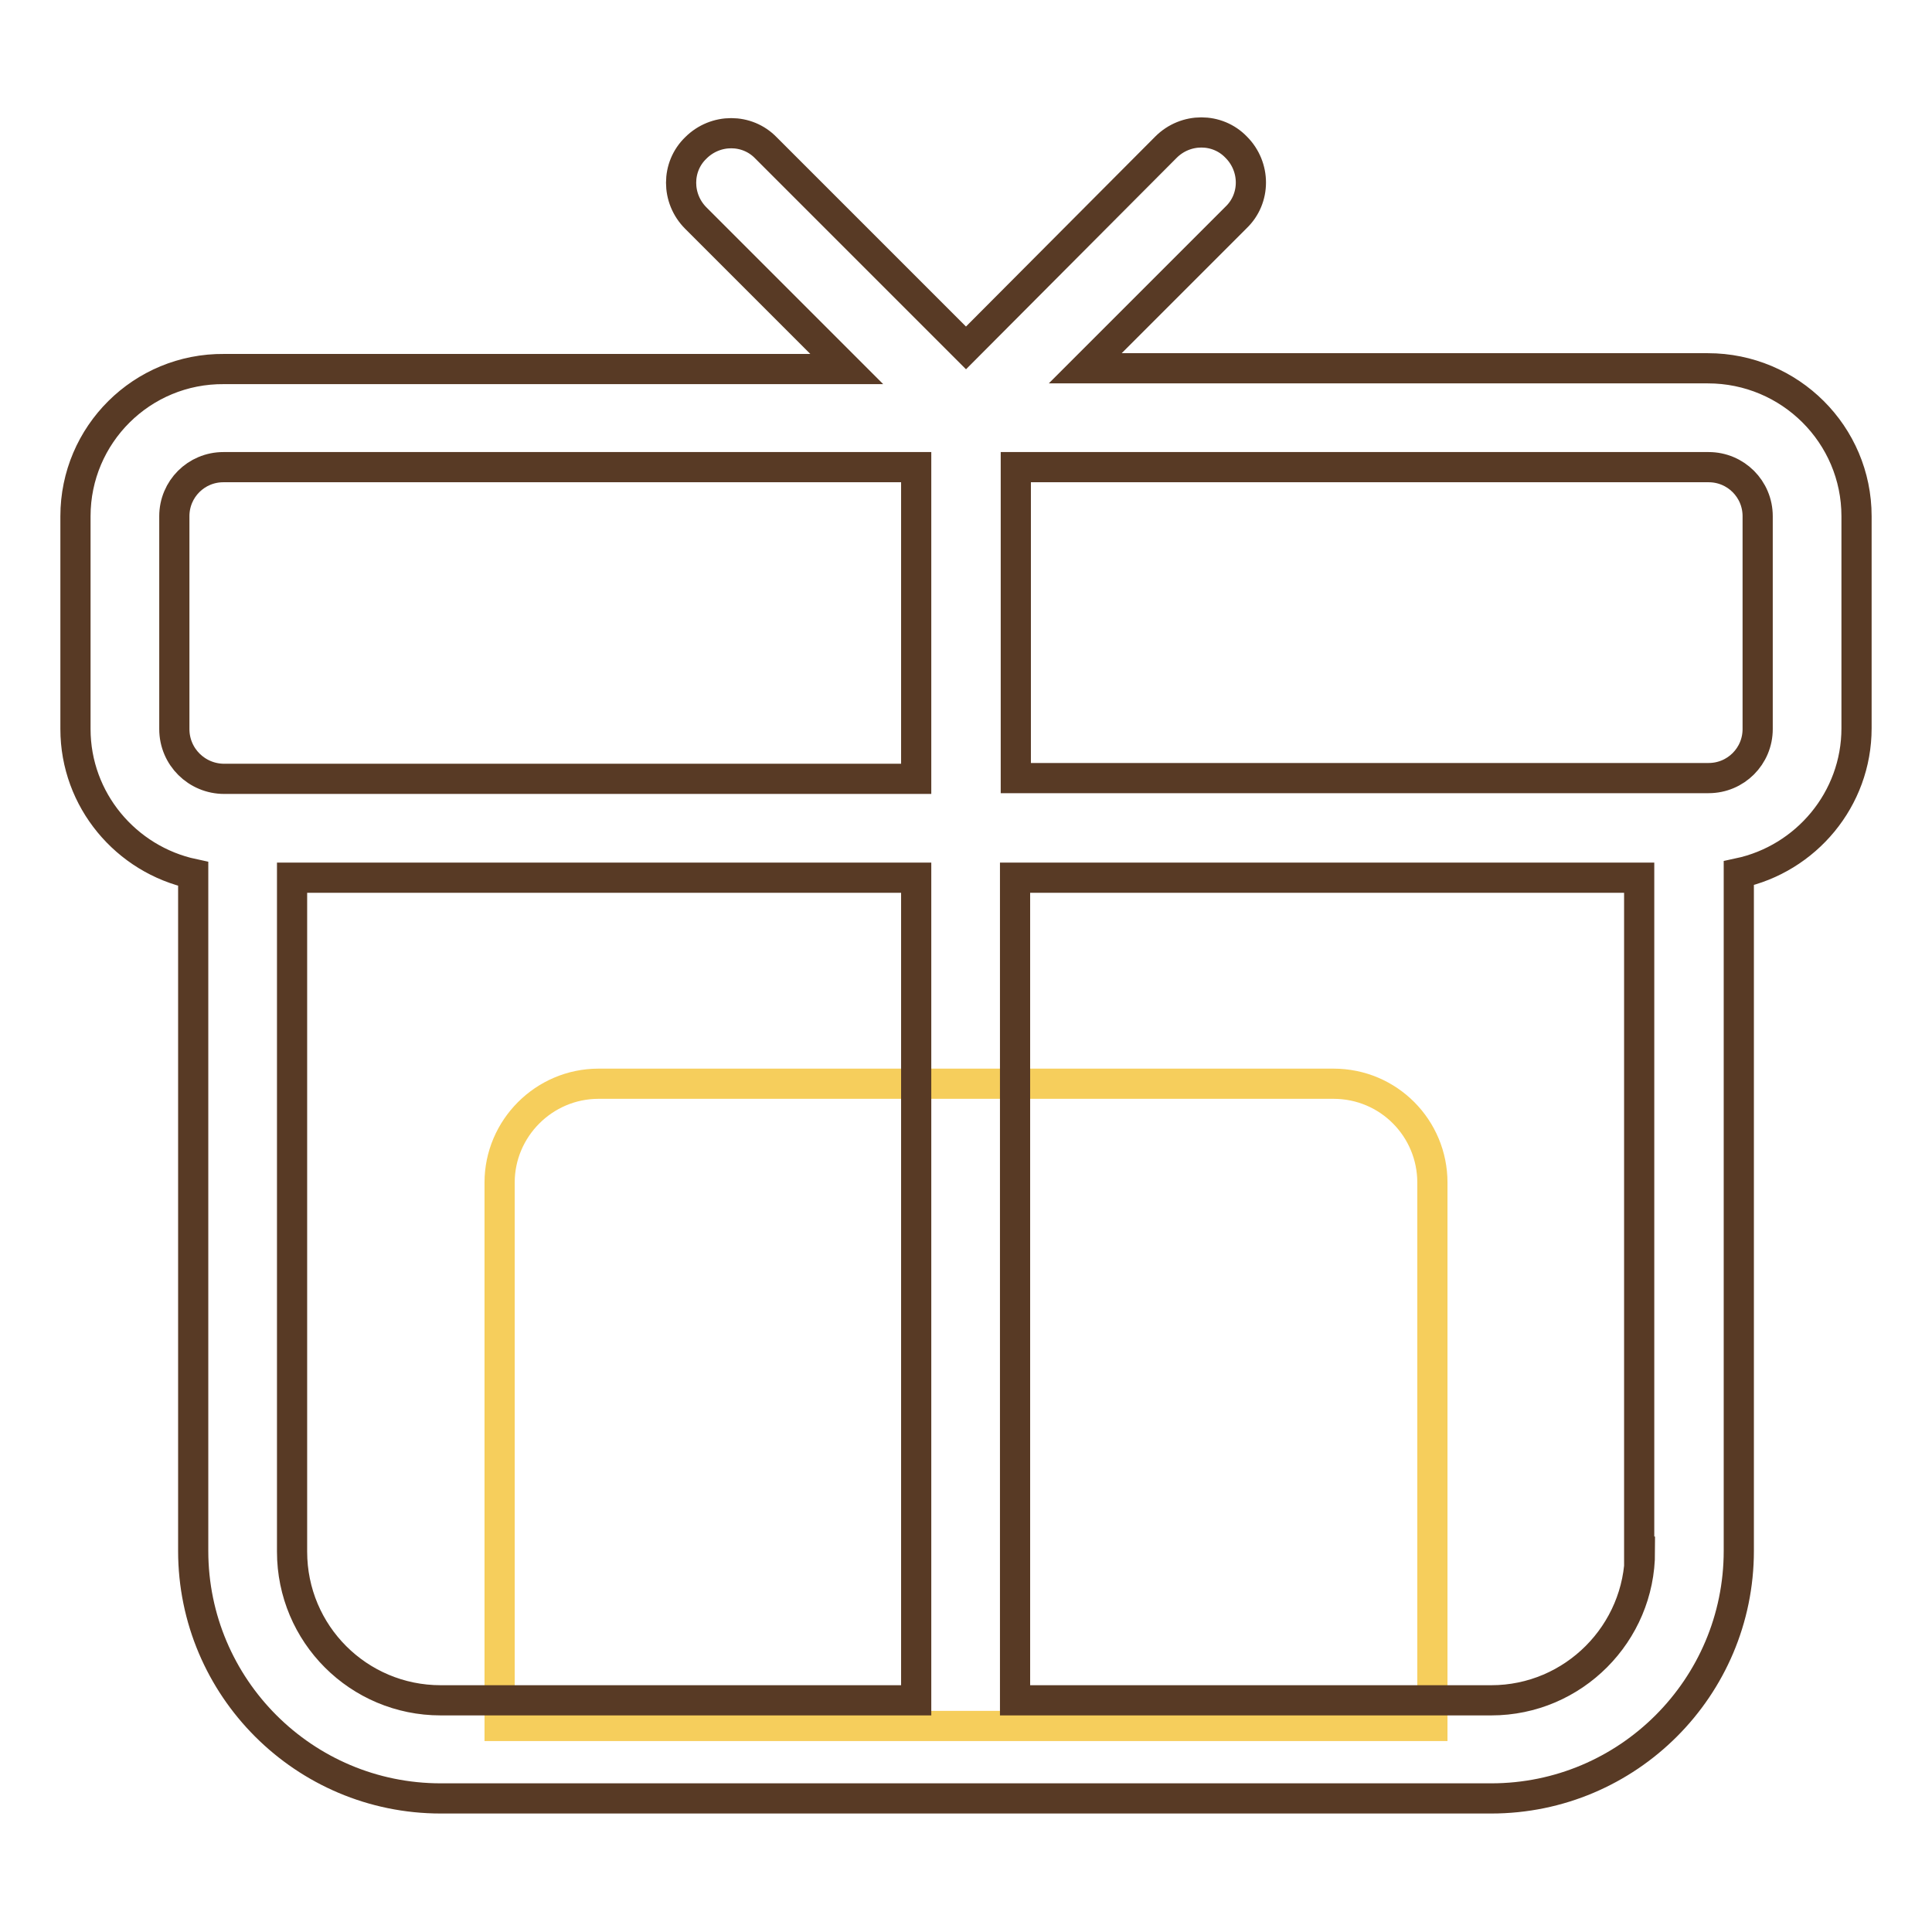 <?xml version="1.0" encoding="utf-8"?>
<!-- Svg Vector Icons : http://www.onlinewebfonts.com/icon -->
<!DOCTYPE svg PUBLIC "-//W3C//DTD SVG 1.1//EN" "http://www.w3.org/Graphics/SVG/1.1/DTD/svg11.dtd">
<svg version="1.1" xmlns="http://www.w3.org/2000/svg" xmlns:xlink="http://www.w3.org/1999/xlink" x="0px" y="0px" viewBox="0 0 256 256" enable-background="new 0 0 256 256" xml:space="preserve">
<g> <path stroke-width="4" fill-opacity="0" stroke="#f6ce5c"  d="M79.3,143.6h97.4c7.3,0,13.1,5.9,13.1,13.1v72H66.2v-72C66.2,149.5,72.1,143.6,79.3,143.6z"/> <path stroke-width="4" fill-opacity="0" stroke="#583a25"  d="M226.3,48.8h-82.5l20-20c2.6-2.5,2.6-6.7,0-9.3c-2.5-2.6-6.7-2.6-9.3,0L128,46.1l-26.5-26.5 c-2.5-2.6-6.7-2.6-9.3,0c-2.6,2.5-2.6,6.7,0,9.3l20,20H29.7C18.8,48.8,10,57.6,10,68.4v28.2c0,9.4,6.7,17.3,15.6,19.2v89.7 c0,18.1,14.7,32.8,32.8,32.8h139.2c18.1,0,32.8-14.7,32.8-32.8v-89.8c8.9-1.9,15.6-9.8,15.6-19.2V68.4 C246,57.6,237.2,48.8,226.3,48.8L226.3,48.8z M23.1,96.6V68.4c0-3.6,2.9-6.5,6.5-6.5h91.8v41.3H29.7 C26.1,103.2,23.1,100.3,23.1,96.6L23.1,96.6z M38.7,205.6v-89.3h82.7v109H58.4C47.5,225.3,38.7,216.5,38.7,205.6z M217.3,205.6 c0,10.8-8.8,19.7-19.7,19.7h-63.1v-109h82.7V205.6z M232.9,96.6c0,3.6-2.9,6.5-6.5,6.5h-91.8V61.9h91.8c3.6,0,6.5,2.9,6.5,6.5V96.6 L232.9,96.6z"/></g>
</svg>